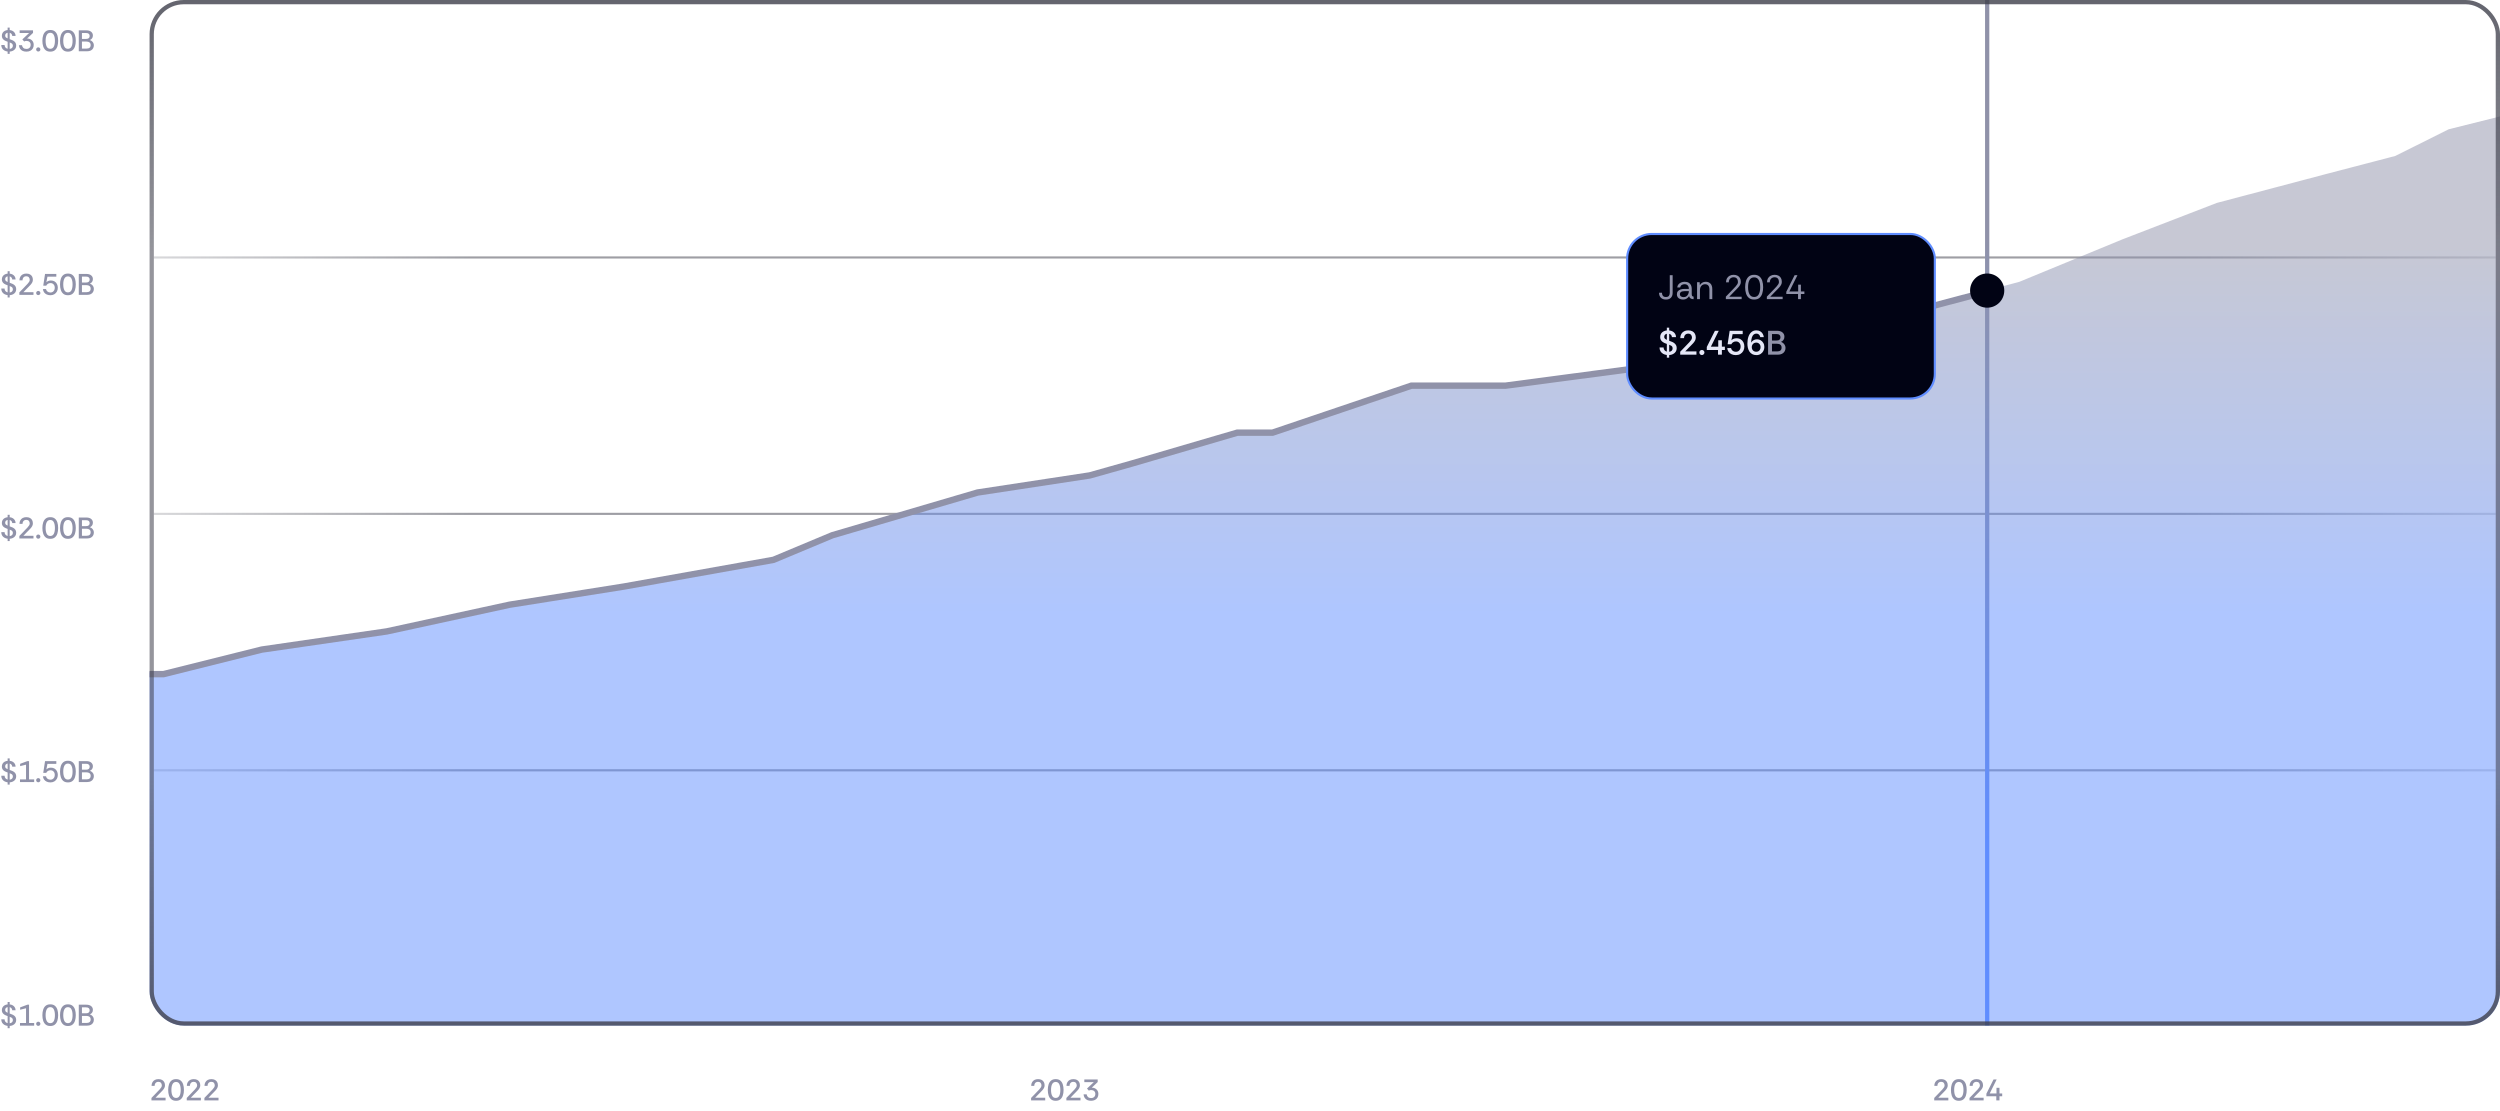 <svg width="1170" height="520" viewBox="0 0 1170 520" fill="none" xmlns="http://www.w3.org/2000/svg">
<g clip-path="url(#clip0_133_1375)">
<rect x="70" width="1100" height="480" rx="16" fill="url(#paint0_linear_133_1375)" fill-opacity="0.02"/>
<line x1="72" y1="120.5" x2="1168" y2="120.5" stroke="url(#paint1_linear_133_1375)"/>
<line x1="72" y1="240.5" x2="1168" y2="240.5" stroke="url(#paint2_linear_133_1375)"/>
<line x1="72" y1="360.5" x2="1168" y2="360.5" stroke="url(#paint3_linear_133_1375)"/>
<path d="M27.5 314.694H2V480H1172V54L1146 60.492L1121 72.978L1088.5 81.468L1037.5 94.952L993.5 111.932L945 131.909L875 150.387L836.5 158.877L768.5 171.362L704.5 179.852H660.5L595.5 201.826H579L529.5 216.309L510 221.803L457.5 229.794L389.5 249.77L362 261.257L292 273.742L238.5 282.232L181 294.717L122.5 303.208L76.5 314.694H27.5Z" fill="url(#paint4_linear_133_1375)" fill-opacity="0.5"/>
<path d="M2 315.5H27.5H76.5L122.5 304L181 295.5L238.5 283L292 274.5L362 262L389.5 250.5L457.5 230.5L510 222.5L529.5 217L579 202.5H595.5L660.5 180.5H704.5L768.5 172L836.5 159.5L875 151L945 132.5L993.5 112.5L1037.5 95.5L1088.5 82L1121 73.5L1146 61L1172 54.5" stroke="url(#paint5_linear_133_1375)" stroke-width="3"/>
<g filter="url(#filter0_f_133_1375)">
<line x1="930" y1="480" x2="930" y2="-4.37114e-08" stroke="url(#paint6_linear_133_1375)" stroke-width="2"/>
</g>
<g filter="url(#filter1_d_133_1375)">
<rect x="761.5" y="109.5" width="144" height="77" rx="11.5" fill="#010314" stroke="#608DFF"/>
<path d="M779.68 140.192C778.667 140.192 777.872 139.909 777.296 139.344C776.72 138.779 776.432 137.995 776.432 136.992H777.792C777.792 137.557 777.931 138.032 778.208 138.416C778.485 138.8 778.971 138.992 779.664 138.992C780.336 138.992 780.8 138.805 781.056 138.432C781.323 138.059 781.456 137.595 781.456 137.04V128.8H782.8V137.04C782.8 138.032 782.523 138.805 781.968 139.36C781.424 139.915 780.661 140.192 779.68 140.192ZM787.728 140.192C787.184 140.192 786.688 140.101 786.24 139.92C785.792 139.739 785.435 139.467 785.168 139.104C784.912 138.731 784.784 138.277 784.784 137.744C784.784 137.125 784.944 136.635 785.264 136.272C785.584 135.899 786.006 135.632 786.528 135.472C787.062 135.301 787.632 135.216 788.24 135.216H790.384C790.384 134.661 790.288 134.224 790.096 133.904C789.915 133.584 789.675 133.355 789.376 133.216C789.078 133.077 788.747 133.008 788.384 133.008C787.862 133.008 787.408 133.136 787.024 133.392C786.651 133.637 786.416 134.021 786.32 134.544H784.944C784.998 133.968 785.19 133.483 785.52 133.088C785.851 132.693 786.267 132.395 786.768 132.192C787.28 131.979 787.819 131.872 788.384 131.872C789.184 131.872 789.83 132.021 790.32 132.32C790.811 132.608 791.168 132.997 791.392 133.488C791.616 133.979 791.728 134.523 791.728 135.12V137.552C791.728 137.947 791.776 138.245 791.872 138.448C791.968 138.651 792.214 138.773 792.608 138.816V140C792.256 140 791.936 139.957 791.648 139.872C791.36 139.776 791.115 139.627 790.912 139.424C790.72 139.211 790.582 138.933 790.496 138.592C790.23 139.04 789.862 139.419 789.392 139.728C788.934 140.037 788.379 140.192 787.728 140.192ZM787.936 139.056C788.47 139.056 788.918 138.923 789.28 138.656C789.643 138.379 789.915 138.027 790.096 137.6C790.288 137.173 790.384 136.731 790.384 136.272V136.256H788.352C787.979 136.256 787.627 136.299 787.296 136.384C786.966 136.459 786.699 136.603 786.496 136.816C786.294 137.019 786.192 137.307 786.192 137.68C786.192 138.16 786.363 138.512 786.704 138.736C787.046 138.949 787.456 139.056 787.936 139.056ZM794.229 140V132.064H795.445L795.525 133.488C795.781 132.987 796.149 132.592 796.629 132.304C797.109 132.016 797.653 131.872 798.261 131.872C799.2 131.872 799.946 132.16 800.501 132.736C801.066 133.301 801.349 134.176 801.349 135.36V140H800.005V135.504C800.005 134.683 799.834 134.064 799.493 133.648C799.152 133.232 798.64 133.024 797.957 133.024C797.274 133.024 796.704 133.275 796.245 133.776C795.797 134.267 795.573 134.971 795.573 135.888V140H794.229ZM807.699 140V138.832C807.699 138.832 807.779 138.747 807.939 138.576C808.11 138.395 808.334 138.165 808.611 137.888C808.889 137.611 809.182 137.307 809.491 136.976C809.811 136.645 810.126 136.32 810.435 136C810.745 135.68 811.017 135.397 811.251 135.152C811.646 134.747 811.998 134.368 812.307 134.016C812.627 133.664 812.883 133.323 813.075 132.992C813.267 132.661 813.363 132.331 813.363 132C813.363 131.339 813.198 130.8 812.867 130.384C812.547 129.968 812.025 129.76 811.299 129.76C810.841 129.76 810.441 129.867 810.099 130.08C809.769 130.283 809.513 130.56 809.331 130.912C809.161 131.264 809.075 131.669 809.075 132.128H807.779C807.779 131.413 807.923 130.795 808.211 130.272C808.51 129.749 808.926 129.344 809.459 129.056C809.993 128.757 810.611 128.608 811.315 128.608C812.009 128.608 812.606 128.736 813.107 128.992C813.619 129.237 814.014 129.611 814.291 130.112C814.569 130.603 814.707 131.216 814.707 131.952C814.707 132.453 814.585 132.923 814.339 133.36C814.094 133.797 813.801 134.197 813.459 134.56C813.118 134.923 812.803 135.253 812.515 135.552C812.345 135.723 812.121 135.947 811.843 136.224C811.577 136.501 811.294 136.795 810.995 137.104C810.707 137.403 810.43 137.691 810.163 137.968C809.907 138.235 809.694 138.453 809.523 138.624C809.363 138.795 809.283 138.88 809.283 138.88H815.091V140H807.699ZM820.941 140.192C819.917 140.192 819.096 139.936 818.477 139.424C817.858 138.912 817.41 138.219 817.133 137.344C816.856 136.469 816.717 135.488 816.717 134.4C816.717 133.312 816.856 132.331 817.133 131.456C817.41 130.581 817.858 129.888 818.477 129.376C819.096 128.864 819.917 128.608 820.941 128.608C821.965 128.608 822.781 128.859 823.389 129.36C824.008 129.861 824.456 130.549 824.733 131.424C825.01 132.299 825.149 133.291 825.149 134.4C825.149 135.509 825.01 136.501 824.733 137.376C824.456 138.251 824.008 138.939 823.389 139.44C822.781 139.941 821.965 140.192 820.941 140.192ZM820.941 138.992C821.922 138.992 822.637 138.581 823.085 137.76C823.544 136.939 823.773 135.819 823.773 134.4C823.773 132.981 823.544 131.861 823.085 131.04C822.637 130.219 821.922 129.808 820.941 129.808C819.97 129.808 819.25 130.219 818.781 131.04C818.322 131.861 818.093 132.981 818.093 134.4C818.093 135.819 818.322 136.939 818.781 137.76C819.25 138.581 819.97 138.992 820.941 138.992ZM826.887 140V138.832C826.887 138.832 826.967 138.747 827.127 138.576C827.297 138.395 827.521 138.165 827.799 137.888C828.076 137.611 828.369 137.307 828.679 136.976C828.999 136.645 829.313 136.32 829.623 136C829.932 135.68 830.204 135.397 830.439 135.152C830.833 134.747 831.185 134.368 831.495 134.016C831.815 133.664 832.071 133.323 832.263 132.992C832.455 132.661 832.551 132.331 832.551 132C832.551 131.339 832.385 130.8 832.055 130.384C831.735 129.968 831.212 129.76 830.487 129.76C830.028 129.76 829.628 129.867 829.287 130.08C828.956 130.283 828.7 130.56 828.519 130.912C828.348 131.264 828.263 131.669 828.263 132.128H826.967C826.967 131.413 827.111 130.795 827.399 130.272C827.697 129.749 828.113 129.344 828.647 129.056C829.18 128.757 829.799 128.608 830.503 128.608C831.196 128.608 831.793 128.736 832.295 128.992C832.807 129.237 833.201 129.611 833.479 130.112C833.756 130.603 833.895 131.216 833.895 131.952C833.895 132.453 833.772 132.923 833.527 133.36C833.281 133.797 832.988 134.197 832.647 134.56C832.305 134.923 831.991 135.253 831.703 135.552C831.532 135.723 831.308 135.947 831.031 136.224C830.764 136.501 830.481 136.795 830.183 137.104C829.895 137.403 829.617 137.691 829.351 137.968C829.095 138.235 828.881 138.453 828.711 138.624C828.551 138.795 828.471 138.88 828.471 138.88H834.279V140H826.887ZM841.489 140V137.6H835.985V136.56L839.873 128.8H841.201L837.409 136.416H841.553V133.232H842.817V136.416H844.449V137.6H842.817V140H841.489Z" fill="#9092A9"/>
<path d="M780.08 167.376V166.144C779.429 166.059 778.848 165.872 778.336 165.584C777.824 165.296 777.419 164.907 777.12 164.416C776.821 163.915 776.667 163.317 776.656 162.624H778.56C778.571 163.104 778.709 163.52 778.976 163.872C779.253 164.213 779.621 164.443 780.08 164.56V160.944L779.84 160.864C779.168 160.64 778.619 160.379 778.192 160.08C777.765 159.781 777.451 159.44 777.248 159.056C777.056 158.672 776.96 158.24 776.96 157.76C776.96 157.141 777.093 156.613 777.36 156.176C777.627 155.728 777.995 155.376 778.464 155.12C778.944 154.853 779.483 154.693 780.08 154.64V153.344H781.184V154.64C781.781 154.693 782.315 154.853 782.784 155.12C783.264 155.387 783.648 155.744 783.936 156.192C784.224 156.64 784.373 157.173 784.384 157.792H782.448C782.448 157.429 782.336 157.104 782.112 156.816C781.888 156.528 781.579 156.331 781.184 156.224V159.488L781.584 159.632C781.936 159.749 782.293 159.888 782.656 160.048C783.029 160.208 783.365 160.416 783.664 160.672C783.973 160.917 784.224 161.227 784.416 161.6C784.608 161.963 784.704 162.416 784.704 162.96C784.704 163.6 784.544 164.155 784.224 164.624C783.915 165.083 783.493 165.445 782.96 165.712C782.437 165.979 781.845 166.133 781.184 166.176V167.376H780.08ZM781.184 164.64C781.664 164.587 782.048 164.427 782.336 164.16C782.635 163.883 782.784 163.52 782.784 163.072C782.784 162.784 782.736 162.539 782.64 162.336C782.544 162.133 782.379 161.957 782.144 161.808C781.909 161.648 781.589 161.493 781.184 161.344V164.64ZM780.08 159.056V156.192C779.728 156.267 779.435 156.427 779.2 156.672C778.965 156.907 778.848 157.227 778.848 157.632C778.848 157.973 778.949 158.251 779.152 158.464C779.355 158.667 779.664 158.864 780.08 159.056ZM786.335 166V164.624C786.335 164.624 786.394 164.56 786.511 164.432C786.639 164.293 786.81 164.117 787.023 163.904C787.236 163.68 787.476 163.429 787.743 163.152C788.01 162.875 788.282 162.592 788.559 162.304C788.847 162.005 789.124 161.717 789.391 161.44C789.839 160.981 790.244 160.555 790.607 160.16C790.98 159.765 791.279 159.392 791.503 159.04C791.727 158.688 791.839 158.341 791.839 158C791.839 157.445 791.684 156.997 791.375 156.656C791.066 156.315 790.623 156.144 790.047 156.144C789.631 156.144 789.279 156.24 788.991 156.432C788.703 156.624 788.484 156.88 788.335 157.2C788.196 157.509 788.127 157.856 788.127 158.24H786.367C786.378 157.472 786.538 156.821 786.847 156.288C787.167 155.744 787.604 155.328 788.159 155.04C788.714 154.752 789.354 154.608 790.079 154.608C790.868 154.608 791.524 154.752 792.047 155.04C792.57 155.328 792.964 155.723 793.231 156.224C793.498 156.725 793.631 157.307 793.631 157.968C793.631 158.48 793.514 158.96 793.279 159.408C793.044 159.845 792.74 160.267 792.367 160.672C791.994 161.077 791.599 161.488 791.183 161.904C790.927 162.149 790.676 162.395 790.431 162.64C790.196 162.885 789.972 163.12 789.759 163.344C789.546 163.557 789.359 163.749 789.199 163.92C789.039 164.091 788.911 164.224 788.815 164.32C788.719 164.416 788.671 164.464 788.671 164.464H793.935V166H786.335ZM796.494 166.16C796.152 166.16 795.864 166.043 795.63 165.808C795.406 165.573 795.294 165.291 795.294 164.96C795.294 164.629 795.406 164.352 795.63 164.128C795.864 163.893 796.152 163.776 796.494 163.776C796.824 163.776 797.102 163.893 797.326 164.128C797.56 164.352 797.678 164.629 797.678 164.96C797.678 165.291 797.56 165.573 797.326 165.808C797.102 166.043 796.824 166.16 796.494 166.16ZM804.027 166V163.808H798.779V162.384L802.587 154.8H804.379L800.699 162.24H804.139V159.232H805.835V162.24H807.243V163.808H805.835V166H804.027ZM812.393 166.192C811.647 166.192 810.98 166.059 810.393 165.792C809.807 165.525 809.332 165.147 808.969 164.656C808.617 164.155 808.409 163.568 808.345 162.896H810.121C810.228 163.408 810.484 163.829 810.889 164.16C811.295 164.48 811.801 164.64 812.409 164.64C812.857 164.64 813.247 164.533 813.577 164.32C813.908 164.107 814.164 163.813 814.345 163.44C814.527 163.067 814.617 162.645 814.617 162.176C814.617 161.451 814.409 160.875 813.993 160.448C813.588 160.011 813.071 159.792 812.441 159.792C811.919 159.792 811.465 159.92 811.081 160.176C810.697 160.421 810.425 160.736 810.265 161.12H808.521L809.481 154.8H815.577V156.384H810.857L810.297 159.248C810.532 158.971 810.857 158.747 811.273 158.576C811.7 158.395 812.18 158.304 812.713 158.304C813.492 158.304 814.148 158.48 814.681 158.832C815.225 159.184 815.641 159.648 815.929 160.224C816.068 160.523 816.175 160.832 816.249 161.152C816.324 161.472 816.361 161.808 816.361 162.16C816.361 162.939 816.196 163.632 815.865 164.24C815.535 164.837 815.071 165.312 814.473 165.664C813.887 166.016 813.193 166.192 812.393 166.192ZM822.008 166.192C821.229 166.192 820.568 166.037 820.024 165.728C819.48 165.419 819.043 165.008 818.712 164.496C818.381 163.973 818.141 163.392 817.992 162.752C817.853 162.112 817.784 161.461 817.784 160.8C817.784 159.552 817.949 158.464 818.28 157.536C818.611 156.608 819.085 155.893 819.704 155.392C820.013 155.125 820.355 154.928 820.728 154.8C821.112 154.672 821.523 154.608 821.96 154.608C822.675 154.608 823.283 154.757 823.784 155.056C824.285 155.344 824.675 155.733 824.952 156.224C825.101 156.459 825.213 156.709 825.288 156.976C825.373 157.243 825.432 157.515 825.464 157.792H823.8C823.704 157.259 823.496 156.848 823.176 156.56C822.867 156.272 822.456 156.128 821.944 156.128C821.485 156.128 821.075 156.277 820.712 156.576C820.349 156.875 820.067 157.339 819.864 157.968C819.661 158.597 819.549 159.397 819.528 160.368C819.773 159.909 820.141 159.531 820.632 159.232C821.123 158.933 821.677 158.784 822.296 158.784C822.883 158.784 823.437 158.933 823.96 159.232C824.493 159.531 824.915 159.952 825.224 160.496C825.555 161.04 825.72 161.68 825.72 162.416C825.72 163.067 825.565 163.68 825.256 164.256C824.957 164.832 824.525 165.301 823.96 165.664C823.416 166.016 822.765 166.192 822.008 166.192ZM821.912 164.624C822.317 164.624 822.675 164.533 822.984 164.352C823.293 164.16 823.528 163.904 823.688 163.584C823.859 163.253 823.944 162.885 823.944 162.48C823.944 161.829 823.747 161.312 823.352 160.928C822.968 160.533 822.483 160.336 821.896 160.336C821.501 160.336 821.144 160.432 820.824 160.624C820.515 160.816 820.269 161.077 820.088 161.408C819.917 161.728 819.832 162.08 819.832 162.464C819.832 162.88 819.917 163.253 820.088 163.584C820.269 163.904 820.52 164.16 820.84 164.352C821.16 164.533 821.517 164.624 821.912 164.624Z" fill="#E5E7F7"/>
<path d="M827.463 166V154.8H831.575C832.705 154.8 833.575 155.056 834.183 155.568C834.801 156.08 835.111 156.752 835.111 157.584C835.111 158.203 834.956 158.715 834.647 159.12C834.337 159.525 833.953 159.813 833.495 159.984C833.9 160.133 834.263 160.347 834.583 160.624C834.903 160.901 835.153 161.227 835.335 161.6C835.527 161.973 835.623 162.384 835.623 162.832C835.623 163.429 835.484 163.968 835.207 164.448C834.929 164.928 834.519 165.307 833.975 165.584C833.441 165.861 832.775 166 831.975 166H827.463ZM829.287 164.464H831.719C832.391 164.464 832.903 164.315 833.255 164.016C833.607 163.717 833.783 163.269 833.783 162.672C833.783 162.075 833.596 161.627 833.223 161.328C832.849 161.029 832.337 160.88 831.687 160.88H829.287V164.464ZM829.287 159.36H831.431C832.049 159.36 832.508 159.232 832.807 158.976C833.105 158.709 833.255 158.331 833.255 157.84C833.255 157.36 833.105 156.992 832.807 156.736C832.508 156.469 832.039 156.336 831.399 156.336H829.287V159.36Z" fill="#9092A9"/>
</g>
<g filter="url(#filter2_ii_133_1375)">
<circle cx="930" cy="136" r="8" fill="#010314"/>
</g>
</g>
<rect x="71" y="1" width="1098" height="478" rx="15" stroke="url(#paint7_linear_133_1375)" stroke-width="2"/>
<path d="M70.882 515V513.838C70.882 513.838 70.943 513.777 71.064 513.656C71.185 513.525 71.344 513.357 71.54 513.152C71.745 512.947 71.969 512.718 72.212 512.466C72.455 512.214 72.702 511.957 72.954 511.696C73.206 511.425 73.444 511.173 73.668 510.94C74.051 510.548 74.396 510.189 74.704 509.862C75.021 509.526 75.273 509.204 75.46 508.896C75.647 508.588 75.74 508.289 75.74 508C75.74 507.487 75.6 507.076 75.32 506.768C75.049 506.451 74.648 506.292 74.116 506.292C73.743 506.292 73.421 506.376 73.15 506.544C72.889 506.712 72.693 506.941 72.562 507.23C72.431 507.51 72.366 507.827 72.366 508.182H70.924C70.933 507.519 71.073 506.955 71.344 506.488C71.615 506.021 71.988 505.662 72.464 505.41C72.949 505.158 73.509 505.032 74.144 505.032C74.807 505.032 75.367 505.153 75.824 505.396C76.281 505.639 76.627 505.979 76.86 506.418C77.093 506.857 77.21 507.37 77.21 507.958C77.21 508.406 77.103 508.826 76.888 509.218C76.683 509.601 76.421 509.965 76.104 510.31C75.787 510.655 75.46 510.996 75.124 511.332C74.919 511.537 74.704 511.752 74.48 511.976C74.265 512.191 74.055 512.405 73.85 512.62C73.654 512.825 73.472 513.017 73.304 513.194C73.145 513.362 73.015 513.497 72.912 513.6C72.819 513.693 72.772 513.74 72.772 513.74H77.49V515H70.882ZM82.402 515.168C81.506 515.168 80.787 514.944 80.246 514.496C79.704 514.048 79.312 513.441 79.07 512.676C78.827 511.911 78.706 511.052 78.706 510.1C78.706 509.148 78.827 508.289 79.07 507.524C79.312 506.759 79.704 506.152 80.246 505.704C80.787 505.256 81.506 505.032 82.402 505.032C83.298 505.032 84.012 505.251 84.544 505.69C85.085 506.129 85.477 506.731 85.72 507.496C85.963 508.261 86.084 509.129 86.084 510.1C86.084 511.071 85.963 511.939 85.72 512.704C85.477 513.469 85.085 514.071 84.544 514.51C84.012 514.949 83.298 515.168 82.402 515.168ZM82.402 513.838C83.158 513.838 83.709 513.507 84.054 512.844C84.399 512.172 84.572 511.257 84.572 510.1C84.572 508.943 84.394 508.028 84.04 507.356C83.695 506.684 83.148 506.348 82.402 506.348C81.655 506.348 81.105 506.684 80.75 507.356C80.395 508.028 80.218 508.943 80.218 510.1C80.218 511.257 80.395 512.172 80.75 512.844C81.105 513.507 81.655 513.838 82.402 513.838ZM87.398 515V513.838C87.398 513.838 87.458 513.777 87.58 513.656C87.701 513.525 87.86 513.357 88.056 513.152C88.261 512.947 88.485 512.718 88.728 512.466C88.97 512.214 89.218 511.957 89.47 511.696C89.722 511.425 89.96 511.173 90.184 510.94C90.566 510.548 90.912 510.189 91.22 509.862C91.537 509.526 91.789 509.204 91.976 508.896C92.162 508.588 92.256 508.289 92.256 508C92.256 507.487 92.116 507.076 91.836 506.768C91.565 506.451 91.164 506.292 90.632 506.292C90.258 506.292 89.936 506.376 89.666 506.544C89.404 506.712 89.208 506.941 89.078 507.23C88.947 507.51 88.882 507.827 88.882 508.182H87.44C87.449 507.519 87.589 506.955 87.86 506.488C88.13 506.021 88.504 505.662 88.98 505.41C89.465 505.158 90.025 505.032 90.66 505.032C91.322 505.032 91.882 505.153 92.34 505.396C92.797 505.639 93.142 505.979 93.376 506.418C93.609 506.857 93.726 507.37 93.726 507.958C93.726 508.406 93.618 508.826 93.404 509.218C93.198 509.601 92.937 509.965 92.62 510.31C92.302 510.655 91.976 510.996 91.64 511.332C91.434 511.537 91.22 511.752 90.996 511.976C90.781 512.191 90.571 512.405 90.366 512.62C90.17 512.825 89.988 513.017 89.82 513.194C89.661 513.362 89.53 513.497 89.428 513.6C89.334 513.693 89.288 513.74 89.288 513.74H94.006V515H87.398ZM95.655 515V513.838C95.655 513.838 95.716 513.777 95.837 513.656C95.959 513.525 96.117 513.357 96.313 513.152C96.519 512.947 96.743 512.718 96.985 512.466C97.228 512.214 97.475 511.957 97.727 511.696C97.979 511.425 98.217 511.173 98.441 510.94C98.824 510.548 99.169 510.189 99.477 509.862C99.795 509.526 100.047 509.204 100.233 508.896C100.42 508.588 100.513 508.289 100.513 508C100.513 507.487 100.373 507.076 100.093 506.768C99.823 506.451 99.421 506.292 98.889 506.292C98.516 506.292 98.194 506.376 97.923 506.544C97.662 506.712 97.466 506.941 97.335 507.23C97.205 507.51 97.139 507.827 97.139 508.182H95.697C95.707 507.519 95.847 506.955 96.117 506.488C96.388 506.021 96.761 505.662 97.237 505.41C97.723 505.158 98.283 505.032 98.917 505.032C99.58 505.032 100.14 505.153 100.597 505.396C101.055 505.639 101.4 505.979 101.633 506.418C101.867 506.857 101.983 507.37 101.983 507.958C101.983 508.406 101.876 508.826 101.661 509.218C101.456 509.601 101.195 509.965 100.877 510.31C100.56 510.655 100.233 510.996 99.897 511.332C99.692 511.537 99.477 511.752 99.253 511.976C99.039 512.191 98.829 512.405 98.623 512.62C98.427 512.825 98.245 513.017 98.077 513.194C97.919 513.362 97.788 513.497 97.685 513.6C97.592 513.693 97.545 513.74 97.545 513.74H102.263V515H95.655Z" fill="#9092A9"/>
<path d="M482.548 515V513.838C482.548 513.838 482.609 513.777 482.73 513.656C482.851 513.525 483.01 513.357 483.206 513.152C483.411 512.947 483.635 512.718 483.878 512.466C484.121 512.214 484.368 511.957 484.62 511.696C484.872 511.425 485.11 511.173 485.334 510.94C485.717 510.548 486.062 510.189 486.37 509.862C486.687 509.526 486.939 509.204 487.126 508.896C487.313 508.588 487.406 508.289 487.406 508C487.406 507.487 487.266 507.076 486.986 506.768C486.715 506.451 486.314 506.292 485.782 506.292C485.409 506.292 485.087 506.376 484.816 506.544C484.555 506.712 484.359 506.941 484.228 507.23C484.097 507.51 484.032 507.827 484.032 508.182H482.59C482.599 507.519 482.739 506.955 483.01 506.488C483.281 506.021 483.654 505.662 484.13 505.41C484.615 505.158 485.175 505.032 485.81 505.032C486.473 505.032 487.033 505.153 487.49 505.396C487.947 505.639 488.293 505.979 488.526 506.418C488.759 506.857 488.876 507.37 488.876 507.958C488.876 508.406 488.769 508.826 488.554 509.218C488.349 509.601 488.087 509.965 487.77 510.31C487.453 510.655 487.126 510.996 486.79 511.332C486.585 511.537 486.37 511.752 486.146 511.976C485.931 512.191 485.721 512.405 485.516 512.62C485.32 512.825 485.138 513.017 484.97 513.194C484.811 513.362 484.681 513.497 484.578 513.6C484.485 513.693 484.438 513.74 484.438 513.74H489.156V515H482.548ZM494.068 515.168C493.172 515.168 492.453 514.944 491.912 514.496C491.37 514.048 490.978 513.441 490.736 512.676C490.493 511.911 490.372 511.052 490.372 510.1C490.372 509.148 490.493 508.289 490.736 507.524C490.978 506.759 491.37 506.152 491.912 505.704C492.453 505.256 493.172 505.032 494.068 505.032C494.964 505.032 495.678 505.251 496.21 505.69C496.751 506.129 497.143 506.731 497.386 507.496C497.628 508.261 497.75 509.129 497.75 510.1C497.75 511.071 497.628 511.939 497.386 512.704C497.143 513.469 496.751 514.071 496.21 514.51C495.678 514.949 494.964 515.168 494.068 515.168ZM494.068 513.838C494.824 513.838 495.374 513.507 495.72 512.844C496.065 512.172 496.238 511.257 496.238 510.1C496.238 508.943 496.06 508.028 495.706 507.356C495.36 506.684 494.814 506.348 494.068 506.348C493.321 506.348 492.77 506.684 492.416 507.356C492.061 508.028 491.884 508.943 491.884 510.1C491.884 511.257 492.061 512.172 492.416 512.844C492.77 513.507 493.321 513.838 494.068 513.838ZM499.064 515V513.838C499.064 513.838 499.124 513.777 499.246 513.656C499.367 513.525 499.526 513.357 499.722 513.152C499.927 512.947 500.151 512.718 500.394 512.466C500.636 512.214 500.884 511.957 501.136 511.696C501.388 511.425 501.626 511.173 501.85 510.94C502.232 510.548 502.578 510.189 502.886 509.862C503.203 509.526 503.455 509.204 503.642 508.896C503.828 508.588 503.922 508.289 503.922 508C503.922 507.487 503.782 507.076 503.502 506.768C503.231 506.451 502.83 506.292 502.298 506.292C501.924 506.292 501.602 506.376 501.332 506.544C501.07 506.712 500.874 506.941 500.744 507.23C500.613 507.51 500.548 507.827 500.548 508.182H499.106C499.115 507.519 499.255 506.955 499.526 506.488C499.796 506.021 500.17 505.662 500.646 505.41C501.131 505.158 501.691 505.032 502.326 505.032C502.988 505.032 503.548 505.153 504.006 505.396C504.463 505.639 504.808 505.979 505.042 506.418C505.275 506.857 505.392 507.37 505.392 507.958C505.392 508.406 505.284 508.826 505.07 509.218C504.864 509.601 504.603 509.965 504.286 510.31C503.968 510.655 503.642 510.996 503.306 511.332C503.1 511.537 502.886 511.752 502.662 511.976C502.447 512.191 502.237 512.405 502.032 512.62C501.836 512.825 501.654 513.017 501.486 513.194C501.327 513.362 501.196 513.497 501.094 513.6C501 513.693 500.954 513.74 500.954 513.74H505.672V515H499.064ZM510.611 515.168C509.939 515.168 509.347 515.051 508.833 514.818C508.329 514.575 507.928 514.23 507.629 513.782C507.331 513.334 507.158 512.793 507.111 512.158H508.553C508.619 512.653 508.824 513.068 509.169 513.404C509.524 513.731 510.005 513.894 510.611 513.894C511.227 513.894 511.713 513.721 512.067 513.376C512.431 513.031 512.613 512.564 512.613 511.976C512.613 511.379 512.427 510.926 512.053 510.618C511.689 510.301 511.213 510.142 510.625 510.142C510.439 510.142 510.257 510.165 510.079 510.212C509.902 510.259 509.734 510.329 509.575 510.422L508.721 509.442L511.899 506.446H507.461V505.2H513.719V506.404L510.947 509.036C511.395 509.027 511.806 509.092 512.179 509.232C512.553 509.372 512.879 509.573 513.159 509.834C513.439 510.086 513.654 510.394 513.803 510.758C513.962 511.122 514.041 511.523 514.041 511.962C514.041 512.634 513.897 513.213 513.607 513.698C513.318 514.174 512.917 514.538 512.403 514.79C511.89 515.042 511.293 515.168 510.611 515.168Z" fill="#9092A9"/>
<path d="M905.214 515V513.838C905.214 513.838 905.275 513.777 905.396 513.656C905.517 513.525 905.676 513.357 905.872 513.152C906.077 512.947 906.301 512.718 906.544 512.466C906.787 512.214 907.034 511.957 907.286 511.696C907.538 511.425 907.776 511.173 908 510.94C908.383 510.548 908.728 510.189 909.036 509.862C909.353 509.526 909.605 509.204 909.792 508.896C909.979 508.588 910.072 508.289 910.072 508C910.072 507.487 909.932 507.076 909.652 506.768C909.381 506.451 908.98 506.292 908.448 506.292C908.075 506.292 907.753 506.376 907.482 506.544C907.221 506.712 907.025 506.941 906.894 507.23C906.763 507.51 906.698 507.827 906.698 508.182H905.256C905.265 507.519 905.405 506.955 905.676 506.488C905.947 506.021 906.32 505.662 906.796 505.41C907.281 505.158 907.841 505.032 908.476 505.032C909.139 505.032 909.699 505.153 910.156 505.396C910.613 505.639 910.959 505.979 911.192 506.418C911.425 506.857 911.542 507.37 911.542 507.958C911.542 508.406 911.435 508.826 911.22 509.218C911.015 509.601 910.753 509.965 910.436 510.31C910.119 510.655 909.792 510.996 909.456 511.332C909.251 511.537 909.036 511.752 908.812 511.976C908.597 512.191 908.387 512.405 908.182 512.62C907.986 512.825 907.804 513.017 907.636 513.194C907.477 513.362 907.347 513.497 907.244 513.6C907.151 513.693 907.104 513.74 907.104 513.74H911.822V515H905.214ZM916.734 515.168C915.838 515.168 915.119 514.944 914.578 514.496C914.037 514.048 913.645 513.441 913.402 512.676C913.159 511.911 913.038 511.052 913.038 510.1C913.038 509.148 913.159 508.289 913.402 507.524C913.645 506.759 914.037 506.152 914.578 505.704C915.119 505.256 915.838 505.032 916.734 505.032C917.63 505.032 918.344 505.251 918.876 505.69C919.417 506.129 919.809 506.731 920.052 507.496C920.295 508.261 920.416 509.129 920.416 510.1C920.416 511.071 920.295 511.939 920.052 512.704C919.809 513.469 919.417 514.071 918.876 514.51C918.344 514.949 917.63 515.168 916.734 515.168ZM916.734 513.838C917.49 513.838 918.041 513.507 918.386 512.844C918.731 512.172 918.904 511.257 918.904 510.1C918.904 508.943 918.727 508.028 918.372 507.356C918.027 506.684 917.481 506.348 916.734 506.348C915.987 506.348 915.437 506.684 915.082 507.356C914.727 508.028 914.55 508.943 914.55 510.1C914.55 511.257 914.727 512.172 915.082 512.844C915.437 513.507 915.987 513.838 916.734 513.838ZM921.73 515V513.838C921.73 513.838 921.79 513.777 921.912 513.656C922.033 513.525 922.192 513.357 922.388 513.152C922.593 512.947 922.817 512.718 923.06 512.466C923.302 512.214 923.55 511.957 923.802 511.696C924.054 511.425 924.292 511.173 924.516 510.94C924.898 510.548 925.244 510.189 925.552 509.862C925.869 509.526 926.121 509.204 926.308 508.896C926.494 508.588 926.588 508.289 926.588 508C926.588 507.487 926.448 507.076 926.168 506.768C925.897 506.451 925.496 506.292 924.964 506.292C924.59 506.292 924.268 506.376 923.998 506.544C923.736 506.712 923.54 506.941 923.41 507.23C923.279 507.51 923.214 507.827 923.214 508.182H921.772C921.781 507.519 921.921 506.955 922.192 506.488C922.462 506.021 922.836 505.662 923.312 505.41C923.797 505.158 924.357 505.032 924.992 505.032C925.654 505.032 926.214 505.153 926.672 505.396C927.129 505.639 927.474 505.979 927.708 506.418C927.941 506.857 928.058 507.37 928.058 507.958C928.058 508.406 927.95 508.826 927.736 509.218C927.53 509.601 927.269 509.965 926.952 510.31C926.634 510.655 926.308 510.996 925.972 511.332C925.766 511.537 925.552 511.752 925.328 511.976C925.113 512.191 924.903 512.405 924.698 512.62C924.502 512.825 924.32 513.017 924.152 513.194C923.993 513.362 923.862 513.497 923.76 513.6C923.666 513.693 923.62 513.74 923.62 513.74H928.338V515H921.73ZM934.271 515V513.04H929.623V511.864L932.969 505.2H934.439L931.191 511.738H934.355V509.078H935.755V511.738H937.029V513.04H935.755V515H934.271Z" fill="#9092A9"/>
<path d="M3.57 481.204V480.126C3.001 480.051 2.492 479.888 2.044 479.636C1.596 479.384 1.241 479.039 0.98 478.6C0.728 478.161 0.597 477.643 0.588 477.046H2.142C2.151 477.503 2.282 477.891 2.534 478.208C2.795 478.516 3.141 478.726 3.57 478.838V475.52L3.318 475.436C2.758 475.24 2.296 475.021 1.932 474.778C1.577 474.526 1.311 474.237 1.134 473.91C0.957 473.574 0.868 473.196 0.868 472.776C0.868 472.235 0.985 471.773 1.218 471.39C1.451 470.998 1.773 470.69 2.184 470.466C2.595 470.242 3.057 470.107 3.57 470.06V468.926H4.536V470.06C5.049 470.107 5.511 470.247 5.922 470.48C6.333 470.704 6.659 471.012 6.902 471.404C7.154 471.796 7.285 472.263 7.294 472.804H5.712C5.712 472.459 5.605 472.155 5.39 471.894C5.185 471.623 4.9 471.441 4.536 471.348V474.344L4.816 474.442C5.161 474.554 5.497 474.685 5.824 474.834C6.16 474.983 6.459 475.17 6.72 475.394C6.981 475.609 7.187 475.875 7.336 476.192C7.495 476.509 7.574 476.897 7.574 477.354C7.574 477.914 7.439 478.395 7.168 478.796C6.897 479.197 6.533 479.515 6.076 479.748C5.619 479.972 5.105 480.107 4.536 480.154V481.204H3.57ZM4.536 478.894C4.975 478.847 5.329 478.698 5.6 478.446C5.88 478.194 6.02 477.863 6.02 477.452C6.02 477.172 5.969 476.939 5.866 476.752C5.773 476.565 5.619 476.402 5.404 476.262C5.189 476.122 4.9 475.987 4.536 475.856V478.894ZM3.57 473.966V471.334C3.234 471.39 2.959 471.53 2.744 471.754C2.529 471.978 2.422 472.277 2.422 472.65C2.422 472.977 2.511 473.238 2.688 473.434C2.875 473.621 3.169 473.798 3.57 473.966ZM9.352 480V478.754H12.18V471.866L9.422 472.552V471.46L12.81 470.2H13.594V478.754H15.988V480H9.352ZM17.918 480.112C17.638 480.112 17.4 480.019 17.204 479.832C17.017 479.636 16.924 479.403 16.924 479.132C16.924 478.861 17.017 478.633 17.204 478.446C17.4 478.25 17.638 478.152 17.918 478.152C18.188 478.152 18.417 478.25 18.604 478.446C18.8 478.633 18.898 478.861 18.898 479.132C18.898 479.403 18.8 479.636 18.604 479.832C18.417 480.019 18.188 480.112 17.918 480.112ZM23.531 480.168C22.635 480.168 21.916 479.944 21.375 479.496C20.833 479.048 20.441 478.441 20.199 477.676C19.956 476.911 19.835 476.052 19.835 475.1C19.835 474.148 19.956 473.289 20.199 472.524C20.441 471.759 20.833 471.152 21.375 470.704C21.916 470.256 22.635 470.032 23.531 470.032C24.427 470.032 25.141 470.251 25.673 470.69C26.214 471.129 26.606 471.731 26.849 472.496C27.091 473.261 27.213 474.129 27.213 475.1C27.213 476.071 27.091 476.939 26.849 477.704C26.606 478.469 26.214 479.071 25.673 479.51C25.141 479.949 24.427 480.168 23.531 480.168ZM23.531 478.838C24.287 478.838 24.837 478.507 25.183 477.844C25.528 477.172 25.701 476.257 25.701 475.1C25.701 473.943 25.523 473.028 25.169 472.356C24.823 471.684 24.277 471.348 23.531 471.348C22.784 471.348 22.233 471.684 21.879 472.356C21.524 473.028 21.347 473.943 21.347 475.1C21.347 476.257 21.524 477.172 21.879 477.844C22.233 478.507 22.784 478.838 23.531 478.838ZM31.788 480.168C30.892 480.168 30.174 479.944 29.633 479.496C29.091 479.048 28.699 478.441 28.456 477.676C28.214 476.911 28.093 476.052 28.093 475.1C28.093 474.148 28.214 473.289 28.456 472.524C28.699 471.759 29.091 471.152 29.633 470.704C30.174 470.256 30.892 470.032 31.788 470.032C32.684 470.032 33.398 470.251 33.931 470.69C34.472 471.129 34.864 471.731 35.106 472.496C35.349 473.261 35.471 474.129 35.471 475.1C35.471 476.071 35.349 476.939 35.106 477.704C34.864 478.469 34.472 479.071 33.931 479.51C33.398 479.949 32.684 480.168 31.788 480.168ZM31.788 478.838C32.544 478.838 33.095 478.507 33.441 477.844C33.786 477.172 33.959 476.257 33.959 475.1C33.959 473.943 33.781 473.028 33.426 472.356C33.081 471.684 32.535 471.348 31.788 471.348C31.042 471.348 30.491 471.684 30.137 472.356C29.782 473.028 29.605 473.943 29.605 475.1C29.605 476.257 29.782 477.172 30.137 477.844C30.491 478.507 31.042 478.838 31.788 478.838ZM36.868 480V470.2H40.41C41.381 470.2 42.132 470.424 42.664 470.872C43.206 471.32 43.476 471.903 43.476 472.622C43.476 473.163 43.336 473.616 43.056 473.98C42.786 474.335 42.445 474.587 42.034 474.736C42.417 474.857 42.748 475.039 43.028 475.282C43.308 475.525 43.528 475.809 43.686 476.136C43.845 476.463 43.924 476.827 43.924 477.228C43.924 477.751 43.803 478.222 43.56 478.642C43.327 479.062 42.977 479.393 42.51 479.636C42.044 479.879 41.46 480 40.76 480H36.868ZM38.352 478.74H40.494C41.12 478.74 41.596 478.605 41.922 478.334C42.258 478.063 42.426 477.653 42.426 477.102C42.426 476.542 42.249 476.127 41.894 475.856C41.54 475.585 41.064 475.45 40.466 475.45H38.352V478.74ZM38.352 474.218H40.298C40.849 474.218 41.264 474.097 41.544 473.854C41.824 473.611 41.964 473.271 41.964 472.832C41.964 472.393 41.824 472.053 41.544 471.81C41.274 471.567 40.844 471.446 40.256 471.446H38.352V474.218Z" fill="#9092A9"/>
<path d="M3.57 367.204V366.126C3.001 366.051 2.492 365.888 2.044 365.636C1.596 365.384 1.241 365.039 0.98 364.6C0.728 364.161 0.597 363.643 0.588 363.046H2.142C2.151 363.503 2.282 363.891 2.534 364.208C2.795 364.516 3.141 364.726 3.57 364.838V361.52L3.318 361.436C2.758 361.24 2.296 361.021 1.932 360.778C1.577 360.526 1.311 360.237 1.134 359.91C0.957 359.574 0.868 359.196 0.868 358.776C0.868 358.235 0.985 357.773 1.218 357.39C1.451 356.998 1.773 356.69 2.184 356.466C2.595 356.242 3.057 356.107 3.57 356.06V354.926H4.536V356.06C5.049 356.107 5.511 356.247 5.922 356.48C6.333 356.704 6.659 357.012 6.902 357.404C7.154 357.796 7.285 358.263 7.294 358.804H5.712C5.712 358.459 5.605 358.155 5.39 357.894C5.185 357.623 4.9 357.441 4.536 357.348V360.344L4.816 360.442C5.161 360.554 5.497 360.685 5.824 360.834C6.16 360.983 6.459 361.17 6.72 361.394C6.981 361.609 7.187 361.875 7.336 362.192C7.495 362.509 7.574 362.897 7.574 363.354C7.574 363.914 7.439 364.395 7.168 364.796C6.897 365.197 6.533 365.515 6.076 365.748C5.619 365.972 5.105 366.107 4.536 366.154V367.204H3.57ZM4.536 364.894C4.975 364.847 5.329 364.698 5.6 364.446C5.88 364.194 6.02 363.863 6.02 363.452C6.02 363.172 5.969 362.939 5.866 362.752C5.773 362.565 5.619 362.402 5.404 362.262C5.189 362.122 4.9 361.987 4.536 361.856V364.894ZM3.57 359.966V357.334C3.234 357.39 2.959 357.53 2.744 357.754C2.529 357.978 2.422 358.277 2.422 358.65C2.422 358.977 2.511 359.238 2.688 359.434C2.875 359.621 3.169 359.798 3.57 359.966ZM9.352 366V364.754H12.18V357.866L9.422 358.552V357.46L12.81 356.2H13.594V364.754H15.988V366H9.352ZM17.918 366.112C17.638 366.112 17.4 366.019 17.204 365.832C17.017 365.636 16.924 365.403 16.924 365.132C16.924 364.861 17.017 364.633 17.204 364.446C17.4 364.25 17.638 364.152 17.918 364.152C18.188 364.152 18.417 364.25 18.604 364.446C18.8 364.633 18.898 364.861 18.898 365.132C18.898 365.403 18.8 365.636 18.604 365.832C18.417 366.019 18.188 366.112 17.918 366.112ZM23.601 366.168C22.957 366.168 22.378 366.051 21.865 365.818C21.351 365.585 20.941 365.253 20.633 364.824C20.325 364.385 20.138 363.877 20.073 363.298H21.529C21.622 363.765 21.851 364.147 22.215 364.446C22.588 364.745 23.055 364.894 23.615 364.894C24.025 364.894 24.38 364.796 24.679 364.6C24.977 364.404 25.211 364.138 25.379 363.802C25.547 363.466 25.631 363.088 25.631 362.668C25.631 362.005 25.444 361.478 25.071 361.086C24.697 360.685 24.221 360.484 23.643 360.484C23.167 360.484 22.756 360.596 22.411 360.82C22.065 361.044 21.813 361.333 21.655 361.688H20.241L21.081 356.2H26.359V357.488H22.201L21.697 360.12C21.911 359.868 22.205 359.663 22.579 359.504C22.952 359.345 23.377 359.266 23.853 359.266C24.525 359.266 25.099 359.42 25.575 359.728C26.051 360.027 26.415 360.433 26.667 360.946C26.797 361.207 26.895 361.478 26.961 361.758C27.026 362.038 27.059 362.337 27.059 362.654C27.059 363.326 26.914 363.928 26.625 364.46C26.335 364.983 25.934 365.398 25.421 365.706C24.907 366.014 24.301 366.168 23.601 366.168ZM31.788 366.168C30.892 366.168 30.174 365.944 29.633 365.496C29.091 365.048 28.699 364.441 28.456 363.676C28.214 362.911 28.093 362.052 28.093 361.1C28.093 360.148 28.214 359.289 28.456 358.524C28.699 357.759 29.091 357.152 29.633 356.704C30.174 356.256 30.892 356.032 31.788 356.032C32.684 356.032 33.398 356.251 33.931 356.69C34.472 357.129 34.864 357.731 35.106 358.496C35.349 359.261 35.471 360.129 35.471 361.1C35.471 362.071 35.349 362.939 35.106 363.704C34.864 364.469 34.472 365.071 33.931 365.51C33.398 365.949 32.684 366.168 31.788 366.168ZM31.788 364.838C32.544 364.838 33.095 364.507 33.441 363.844C33.786 363.172 33.959 362.257 33.959 361.1C33.959 359.943 33.781 359.028 33.426 358.356C33.081 357.684 32.535 357.348 31.788 357.348C31.042 357.348 30.491 357.684 30.137 358.356C29.782 359.028 29.605 359.943 29.605 361.1C29.605 362.257 29.782 363.172 30.137 363.844C30.491 364.507 31.042 364.838 31.788 364.838ZM36.868 366V356.2H40.41C41.381 356.2 42.132 356.424 42.664 356.872C43.206 357.32 43.476 357.903 43.476 358.622C43.476 359.163 43.336 359.616 43.056 359.98C42.786 360.335 42.445 360.587 42.034 360.736C42.417 360.857 42.748 361.039 43.028 361.282C43.308 361.525 43.528 361.809 43.686 362.136C43.845 362.463 43.924 362.827 43.924 363.228C43.924 363.751 43.803 364.222 43.56 364.642C43.327 365.062 42.977 365.393 42.51 365.636C42.044 365.879 41.46 366 40.76 366H36.868ZM38.352 364.74H40.494C41.12 364.74 41.596 364.605 41.922 364.334C42.258 364.063 42.426 363.653 42.426 363.102C42.426 362.542 42.249 362.127 41.894 361.856C41.54 361.585 41.064 361.45 40.466 361.45H38.352V364.74ZM38.352 360.218H40.298C40.849 360.218 41.264 360.097 41.544 359.854C41.824 359.611 41.964 359.271 41.964 358.832C41.964 358.393 41.824 358.053 41.544 357.81C41.274 357.567 40.844 357.446 40.256 357.446H38.352V360.218Z" fill="#9092A9"/>
<path d="M3.57 253.204V252.126C3.001 252.051 2.492 251.888 2.044 251.636C1.596 251.384 1.241 251.039 0.98 250.6C0.728 250.161 0.597 249.643 0.588 249.046H2.142C2.151 249.503 2.282 249.891 2.534 250.208C2.795 250.516 3.141 250.726 3.57 250.838V247.52L3.318 247.436C2.758 247.24 2.296 247.021 1.932 246.778C1.577 246.526 1.311 246.237 1.134 245.91C0.957 245.574 0.868 245.196 0.868 244.776C0.868 244.235 0.985 243.773 1.218 243.39C1.451 242.998 1.773 242.69 2.184 242.466C2.595 242.242 3.057 242.107 3.57 242.06V240.926H4.536V242.06C5.049 242.107 5.511 242.247 5.922 242.48C6.333 242.704 6.659 243.012 6.902 243.404C7.154 243.796 7.285 244.263 7.294 244.804H5.712C5.712 244.459 5.605 244.155 5.39 243.894C5.185 243.623 4.9 243.441 4.536 243.348V246.344L4.816 246.442C5.161 246.554 5.497 246.685 5.824 246.834C6.16 246.983 6.459 247.17 6.72 247.394C6.981 247.609 7.187 247.875 7.336 248.192C7.495 248.509 7.574 248.897 7.574 249.354C7.574 249.914 7.439 250.395 7.168 250.796C6.897 251.197 6.533 251.515 6.076 251.748C5.619 251.972 5.105 252.107 4.536 252.154V253.204H3.57ZM4.536 250.894C4.975 250.847 5.329 250.698 5.6 250.446C5.88 250.194 6.02 249.863 6.02 249.452C6.02 249.172 5.969 248.939 5.866 248.752C5.773 248.565 5.619 248.402 5.404 248.262C5.189 248.122 4.9 247.987 4.536 247.856V250.894ZM3.57 245.966V243.334C3.234 243.39 2.959 243.53 2.744 243.754C2.529 243.978 2.422 244.277 2.422 244.65C2.422 244.977 2.511 245.238 2.688 245.434C2.875 245.621 3.169 245.798 3.57 245.966ZM9.058 252V250.838C9.058 250.838 9.118 250.777 9.24 250.656C9.361 250.525 9.52 250.357 9.716 250.152C9.921 249.947 10.145 249.718 10.388 249.466C10.63 249.214 10.878 248.957 11.13 248.696C11.382 248.425 11.62 248.173 11.844 247.94C12.226 247.548 12.572 247.189 12.88 246.862C13.197 246.526 13.449 246.204 13.636 245.896C13.822 245.588 13.916 245.289 13.916 245C13.916 244.487 13.776 244.076 13.496 243.768C13.225 243.451 12.824 243.292 12.292 243.292C11.918 243.292 11.596 243.376 11.326 243.544C11.064 243.712 10.868 243.941 10.738 244.23C10.607 244.51 10.542 244.827 10.542 245.182H9.1C9.109 244.519 9.249 243.955 9.52 243.488C9.79 243.021 10.164 242.662 10.64 242.41C11.125 242.158 11.685 242.032 12.32 242.032C12.982 242.032 13.542 242.153 14 242.396C14.457 242.639 14.802 242.979 15.036 243.418C15.269 243.857 15.386 244.37 15.386 244.958C15.386 245.406 15.278 245.826 15.064 246.218C14.858 246.601 14.597 246.965 14.28 247.31C13.962 247.655 13.636 247.996 13.3 248.332C13.094 248.537 12.88 248.752 12.656 248.976C12.441 249.191 12.231 249.405 12.026 249.62C11.83 249.825 11.648 250.017 11.48 250.194C11.321 250.362 11.19 250.497 11.088 250.6C10.994 250.693 10.948 250.74 10.948 250.74H15.666V252H9.058ZM17.918 252.112C17.638 252.112 17.4 252.019 17.204 251.832C17.017 251.636 16.924 251.403 16.924 251.132C16.924 250.861 17.017 250.633 17.204 250.446C17.4 250.25 17.638 250.152 17.918 250.152C18.188 250.152 18.417 250.25 18.604 250.446C18.8 250.633 18.898 250.861 18.898 251.132C18.898 251.403 18.8 251.636 18.604 251.832C18.417 252.019 18.188 252.112 17.918 252.112ZM23.531 252.168C22.635 252.168 21.916 251.944 21.375 251.496C20.833 251.048 20.441 250.441 20.199 249.676C19.956 248.911 19.835 248.052 19.835 247.1C19.835 246.148 19.956 245.289 20.199 244.524C20.441 243.759 20.833 243.152 21.375 242.704C21.916 242.256 22.635 242.032 23.531 242.032C24.427 242.032 25.141 242.251 25.673 242.69C26.214 243.129 26.606 243.731 26.849 244.496C27.091 245.261 27.213 246.129 27.213 247.1C27.213 248.071 27.091 248.939 26.849 249.704C26.606 250.469 26.214 251.071 25.673 251.51C25.141 251.949 24.427 252.168 23.531 252.168ZM23.531 250.838C24.287 250.838 24.837 250.507 25.183 249.844C25.528 249.172 25.701 248.257 25.701 247.1C25.701 245.943 25.523 245.028 25.169 244.356C24.823 243.684 24.277 243.348 23.531 243.348C22.784 243.348 22.233 243.684 21.879 244.356C21.524 245.028 21.347 245.943 21.347 247.1C21.347 248.257 21.524 249.172 21.879 249.844C22.233 250.507 22.784 250.838 23.531 250.838ZM31.788 252.168C30.892 252.168 30.174 251.944 29.633 251.496C29.091 251.048 28.699 250.441 28.456 249.676C28.214 248.911 28.093 248.052 28.093 247.1C28.093 246.148 28.214 245.289 28.456 244.524C28.699 243.759 29.091 243.152 29.633 242.704C30.174 242.256 30.892 242.032 31.788 242.032C32.684 242.032 33.398 242.251 33.931 242.69C34.472 243.129 34.864 243.731 35.106 244.496C35.349 245.261 35.471 246.129 35.471 247.1C35.471 248.071 35.349 248.939 35.106 249.704C34.864 250.469 34.472 251.071 33.931 251.51C33.398 251.949 32.684 252.168 31.788 252.168ZM31.788 250.838C32.544 250.838 33.095 250.507 33.441 249.844C33.786 249.172 33.959 248.257 33.959 247.1C33.959 245.943 33.781 245.028 33.426 244.356C33.081 243.684 32.535 243.348 31.788 243.348C31.042 243.348 30.491 243.684 30.137 244.356C29.782 245.028 29.605 245.943 29.605 247.1C29.605 248.257 29.782 249.172 30.137 249.844C30.491 250.507 31.042 250.838 31.788 250.838ZM36.868 252V242.2H40.41C41.381 242.2 42.132 242.424 42.664 242.872C43.206 243.32 43.476 243.903 43.476 244.622C43.476 245.163 43.336 245.616 43.056 245.98C42.786 246.335 42.445 246.587 42.034 246.736C42.417 246.857 42.748 247.039 43.028 247.282C43.308 247.525 43.528 247.809 43.686 248.136C43.845 248.463 43.924 248.827 43.924 249.228C43.924 249.751 43.803 250.222 43.56 250.642C43.327 251.062 42.977 251.393 42.51 251.636C42.044 251.879 41.46 252 40.76 252H36.868ZM38.352 250.74H40.494C41.12 250.74 41.596 250.605 41.922 250.334C42.258 250.063 42.426 249.653 42.426 249.102C42.426 248.542 42.249 248.127 41.894 247.856C41.54 247.585 41.064 247.45 40.466 247.45H38.352V250.74ZM38.352 246.218H40.298C40.849 246.218 41.264 246.097 41.544 245.854C41.824 245.611 41.964 245.271 41.964 244.832C41.964 244.393 41.824 244.053 41.544 243.81C41.274 243.567 40.844 243.446 40.256 243.446H38.352V246.218Z" fill="#9092A9"/>
<path d="M3.57 139.204V138.126C3.001 138.051 2.492 137.888 2.044 137.636C1.596 137.384 1.241 137.039 0.98 136.6C0.728 136.161 0.597 135.643 0.588 135.046H2.142C2.151 135.503 2.282 135.891 2.534 136.208C2.795 136.516 3.141 136.726 3.57 136.838V133.52L3.318 133.436C2.758 133.24 2.296 133.021 1.932 132.778C1.577 132.526 1.311 132.237 1.134 131.91C0.957 131.574 0.868 131.196 0.868 130.776C0.868 130.235 0.985 129.773 1.218 129.39C1.451 128.998 1.773 128.69 2.184 128.466C2.595 128.242 3.057 128.107 3.57 128.06V126.926H4.536V128.06C5.049 128.107 5.511 128.247 5.922 128.48C6.333 128.704 6.659 129.012 6.902 129.404C7.154 129.796 7.285 130.263 7.294 130.804H5.712C5.712 130.459 5.605 130.155 5.39 129.894C5.185 129.623 4.9 129.441 4.536 129.348V132.344L4.816 132.442C5.161 132.554 5.497 132.685 5.824 132.834C6.16 132.983 6.459 133.17 6.72 133.394C6.981 133.609 7.187 133.875 7.336 134.192C7.495 134.509 7.574 134.897 7.574 135.354C7.574 135.914 7.439 136.395 7.168 136.796C6.897 137.197 6.533 137.515 6.076 137.748C5.619 137.972 5.105 138.107 4.536 138.154V139.204H3.57ZM4.536 136.894C4.975 136.847 5.329 136.698 5.6 136.446C5.88 136.194 6.02 135.863 6.02 135.452C6.02 135.172 5.969 134.939 5.866 134.752C5.773 134.565 5.619 134.402 5.404 134.262C5.189 134.122 4.9 133.987 4.536 133.856V136.894ZM3.57 131.966V129.334C3.234 129.39 2.959 129.53 2.744 129.754C2.529 129.978 2.422 130.277 2.422 130.65C2.422 130.977 2.511 131.238 2.688 131.434C2.875 131.621 3.169 131.798 3.57 131.966ZM9.058 138V136.838C9.058 136.838 9.118 136.777 9.24 136.656C9.361 136.525 9.52 136.357 9.716 136.152C9.921 135.947 10.145 135.718 10.388 135.466C10.63 135.214 10.878 134.957 11.13 134.696C11.382 134.425 11.62 134.173 11.844 133.94C12.226 133.548 12.572 133.189 12.88 132.862C13.197 132.526 13.449 132.204 13.636 131.896C13.822 131.588 13.916 131.289 13.916 131C13.916 130.487 13.776 130.076 13.496 129.768C13.225 129.451 12.824 129.292 12.292 129.292C11.918 129.292 11.596 129.376 11.326 129.544C11.064 129.712 10.868 129.941 10.738 130.23C10.607 130.51 10.542 130.827 10.542 131.182H9.1C9.109 130.519 9.249 129.955 9.52 129.488C9.79 129.021 10.164 128.662 10.64 128.41C11.125 128.158 11.685 128.032 12.32 128.032C12.982 128.032 13.542 128.153 14 128.396C14.457 128.639 14.802 128.979 15.036 129.418C15.269 129.857 15.386 130.37 15.386 130.958C15.386 131.406 15.278 131.826 15.064 132.218C14.858 132.601 14.597 132.965 14.28 133.31C13.962 133.655 13.636 133.996 13.3 134.332C13.094 134.537 12.88 134.752 12.656 134.976C12.441 135.191 12.231 135.405 12.026 135.62C11.83 135.825 11.648 136.017 11.48 136.194C11.321 136.362 11.19 136.497 11.088 136.6C10.994 136.693 10.948 136.74 10.948 136.74H15.666V138H9.058ZM17.918 138.112C17.638 138.112 17.4 138.019 17.204 137.832C17.017 137.636 16.924 137.403 16.924 137.132C16.924 136.861 17.017 136.633 17.204 136.446C17.4 136.25 17.638 136.152 17.918 136.152C18.188 136.152 18.417 136.25 18.604 136.446C18.8 136.633 18.898 136.861 18.898 137.132C18.898 137.403 18.8 137.636 18.604 137.832C18.417 138.019 18.188 138.112 17.918 138.112ZM23.601 138.168C22.957 138.168 22.378 138.051 21.865 137.818C21.351 137.585 20.941 137.253 20.633 136.824C20.325 136.385 20.138 135.877 20.073 135.298H21.529C21.622 135.765 21.851 136.147 22.215 136.446C22.588 136.745 23.055 136.894 23.615 136.894C24.025 136.894 24.38 136.796 24.679 136.6C24.977 136.404 25.211 136.138 25.379 135.802C25.547 135.466 25.631 135.088 25.631 134.668C25.631 134.005 25.444 133.478 25.071 133.086C24.697 132.685 24.221 132.484 23.643 132.484C23.167 132.484 22.756 132.596 22.411 132.82C22.065 133.044 21.813 133.333 21.655 133.688H20.241L21.081 128.2H26.359V129.488H22.201L21.697 132.12C21.911 131.868 22.205 131.663 22.579 131.504C22.952 131.345 23.377 131.266 23.853 131.266C24.525 131.266 25.099 131.42 25.575 131.728C26.051 132.027 26.415 132.433 26.667 132.946C26.797 133.207 26.895 133.478 26.961 133.758C27.026 134.038 27.059 134.337 27.059 134.654C27.059 135.326 26.914 135.928 26.625 136.46C26.335 136.983 25.934 137.398 25.421 137.706C24.907 138.014 24.301 138.168 23.601 138.168ZM31.788 138.168C30.892 138.168 30.174 137.944 29.633 137.496C29.091 137.048 28.699 136.441 28.456 135.676C28.214 134.911 28.093 134.052 28.093 133.1C28.093 132.148 28.214 131.289 28.456 130.524C28.699 129.759 29.091 129.152 29.633 128.704C30.174 128.256 30.892 128.032 31.788 128.032C32.684 128.032 33.398 128.251 33.931 128.69C34.472 129.129 34.864 129.731 35.106 130.496C35.349 131.261 35.471 132.129 35.471 133.1C35.471 134.071 35.349 134.939 35.106 135.704C34.864 136.469 34.472 137.071 33.931 137.51C33.398 137.949 32.684 138.168 31.788 138.168ZM31.788 136.838C32.544 136.838 33.095 136.507 33.441 135.844C33.786 135.172 33.959 134.257 33.959 133.1C33.959 131.943 33.781 131.028 33.426 130.356C33.081 129.684 32.535 129.348 31.788 129.348C31.042 129.348 30.491 129.684 30.137 130.356C29.782 131.028 29.605 131.943 29.605 133.1C29.605 134.257 29.782 135.172 30.137 135.844C30.491 136.507 31.042 136.838 31.788 136.838ZM36.868 138V128.2H40.41C41.381 128.2 42.132 128.424 42.664 128.872C43.206 129.32 43.476 129.903 43.476 130.622C43.476 131.163 43.336 131.616 43.056 131.98C42.786 132.335 42.445 132.587 42.034 132.736C42.417 132.857 42.748 133.039 43.028 133.282C43.308 133.525 43.528 133.809 43.686 134.136C43.845 134.463 43.924 134.827 43.924 135.228C43.924 135.751 43.803 136.222 43.56 136.642C43.327 137.062 42.977 137.393 42.51 137.636C42.044 137.879 41.46 138 40.76 138H36.868ZM38.352 136.74H40.494C41.12 136.74 41.596 136.605 41.922 136.334C42.258 136.063 42.426 135.653 42.426 135.102C42.426 134.542 42.249 134.127 41.894 133.856C41.54 133.585 41.064 133.45 40.466 133.45H38.352V136.74ZM38.352 132.218H40.298C40.849 132.218 41.264 132.097 41.544 131.854C41.824 131.611 41.964 131.271 41.964 130.832C41.964 130.393 41.824 130.053 41.544 129.81C41.274 129.567 40.844 129.446 40.256 129.446H38.352V132.218Z" fill="#9092A9"/>
<path d="M3.57 25.204V24.126C3.001 24.051 2.492 23.888 2.044 23.636C1.596 23.384 1.241 23.039 0.98 22.6C0.728 22.161 0.597 21.643 0.588 21.046H2.142C2.151 21.503 2.282 21.891 2.534 22.208C2.795 22.516 3.141 22.726 3.57 22.838V19.52L3.318 19.436C2.758 19.24 2.296 19.021 1.932 18.778C1.577 18.526 1.311 18.237 1.134 17.91C0.957 17.574 0.868 17.196 0.868 16.776C0.868 16.235 0.985 15.773 1.218 15.39C1.451 14.998 1.773 14.69 2.184 14.466C2.595 14.242 3.057 14.107 3.57 14.06V12.926H4.536V14.06C5.049 14.107 5.511 14.247 5.922 14.48C6.333 14.704 6.659 15.012 6.902 15.404C7.154 15.796 7.285 16.263 7.294 16.804H5.712C5.712 16.459 5.605 16.155 5.39 15.894C5.185 15.623 4.9 15.441 4.536 15.348V18.344L4.816 18.442C5.161 18.554 5.497 18.685 5.824 18.834C6.16 18.983 6.459 19.17 6.72 19.394C6.981 19.609 7.187 19.875 7.336 20.192C7.495 20.509 7.574 20.897 7.574 21.354C7.574 21.914 7.439 22.395 7.168 22.796C6.897 23.197 6.533 23.515 6.076 23.748C5.619 23.972 5.105 24.107 4.536 24.154V25.204H3.57ZM4.536 22.894C4.975 22.847 5.329 22.698 5.6 22.446C5.88 22.194 6.02 21.863 6.02 21.452C6.02 21.172 5.969 20.939 5.866 20.752C5.773 20.565 5.619 20.402 5.404 20.262C5.189 20.122 4.9 19.987 4.536 19.856V22.894ZM3.57 17.966V15.334C3.234 15.39 2.959 15.53 2.744 15.754C2.529 15.978 2.422 16.277 2.422 16.65C2.422 16.977 2.511 17.238 2.688 17.434C2.875 17.621 3.169 17.798 3.57 17.966ZM12.348 24.168C11.676 24.168 11.083 24.051 10.57 23.818C10.066 23.575 9.664 23.23 9.366 22.782C9.067 22.334 8.894 21.793 8.848 21.158H10.29C10.355 21.653 10.56 22.068 10.906 22.404C11.26 22.731 11.741 22.894 12.348 22.894C12.964 22.894 13.449 22.721 13.804 22.376C14.168 22.031 14.35 21.564 14.35 20.976C14.35 20.379 14.163 19.926 13.79 19.618C13.426 19.301 12.95 19.142 12.362 19.142C12.175 19.142 11.993 19.165 11.816 19.212C11.638 19.259 11.47 19.329 11.312 19.422L10.458 18.442L13.636 15.446H9.198V14.2H15.456V15.404L12.684 18.036C13.132 18.027 13.542 18.092 13.916 18.232C14.289 18.372 14.616 18.573 14.896 18.834C15.176 19.086 15.39 19.394 15.54 19.758C15.698 20.122 15.778 20.523 15.778 20.962C15.778 21.634 15.633 22.213 15.344 22.698C15.054 23.174 14.653 23.538 14.14 23.79C13.626 24.042 13.029 24.168 12.348 24.168ZM17.918 24.112C17.638 24.112 17.4 24.019 17.204 23.832C17.017 23.636 16.924 23.403 16.924 23.132C16.924 22.861 17.017 22.633 17.204 22.446C17.4 22.25 17.638 22.152 17.918 22.152C18.188 22.152 18.417 22.25 18.604 22.446C18.8 22.633 18.898 22.861 18.898 23.132C18.898 23.403 18.8 23.636 18.604 23.832C18.417 24.019 18.188 24.112 17.918 24.112ZM23.531 24.168C22.635 24.168 21.916 23.944 21.375 23.496C20.833 23.048 20.441 22.441 20.199 21.676C19.956 20.911 19.835 20.052 19.835 19.1C19.835 18.148 19.956 17.289 20.199 16.524C20.441 15.759 20.833 15.152 21.375 14.704C21.916 14.256 22.635 14.032 23.531 14.032C24.427 14.032 25.141 14.251 25.673 14.69C26.214 15.129 26.606 15.731 26.849 16.496C27.091 17.261 27.213 18.129 27.213 19.1C27.213 20.071 27.091 20.939 26.849 21.704C26.606 22.469 26.214 23.071 25.673 23.51C25.141 23.949 24.427 24.168 23.531 24.168ZM23.531 22.838C24.287 22.838 24.837 22.507 25.183 21.844C25.528 21.172 25.701 20.257 25.701 19.1C25.701 17.943 25.523 17.028 25.169 16.356C24.823 15.684 24.277 15.348 23.531 15.348C22.784 15.348 22.233 15.684 21.879 16.356C21.524 17.028 21.347 17.943 21.347 19.1C21.347 20.257 21.524 21.172 21.879 21.844C22.233 22.507 22.784 22.838 23.531 22.838ZM31.788 24.168C30.892 24.168 30.174 23.944 29.633 23.496C29.091 23.048 28.699 22.441 28.456 21.676C28.214 20.911 28.093 20.052 28.093 19.1C28.093 18.148 28.214 17.289 28.456 16.524C28.699 15.759 29.091 15.152 29.633 14.704C30.174 14.256 30.892 14.032 31.788 14.032C32.684 14.032 33.398 14.251 33.931 14.69C34.472 15.129 34.864 15.731 35.106 16.496C35.349 17.261 35.471 18.129 35.471 19.1C35.471 20.071 35.349 20.939 35.106 21.704C34.864 22.469 34.472 23.071 33.931 23.51C33.398 23.949 32.684 24.168 31.788 24.168ZM31.788 22.838C32.544 22.838 33.095 22.507 33.441 21.844C33.786 21.172 33.959 20.257 33.959 19.1C33.959 17.943 33.781 17.028 33.426 16.356C33.081 15.684 32.535 15.348 31.788 15.348C31.042 15.348 30.491 15.684 30.137 16.356C29.782 17.028 29.605 17.943 29.605 19.1C29.605 20.257 29.782 21.172 30.137 21.844C30.491 22.507 31.042 22.838 31.788 22.838ZM36.868 24V14.2H40.41C41.381 14.2 42.132 14.424 42.664 14.872C43.206 15.32 43.476 15.903 43.476 16.622C43.476 17.163 43.336 17.616 43.056 17.98C42.786 18.335 42.445 18.587 42.034 18.736C42.417 18.857 42.748 19.039 43.028 19.282C43.308 19.525 43.528 19.809 43.686 20.136C43.845 20.463 43.924 20.827 43.924 21.228C43.924 21.751 43.803 22.222 43.56 22.642C43.327 23.062 42.977 23.393 42.51 23.636C42.044 23.879 41.46 24 40.76 24H36.868ZM38.352 22.74H40.494C41.12 22.74 41.596 22.605 41.922 22.334C42.258 22.063 42.426 21.653 42.426 21.102C42.426 20.542 42.249 20.127 41.894 19.856C41.54 19.585 41.064 19.45 40.466 19.45H38.352V22.74ZM38.352 18.218H40.298C40.849 18.218 41.264 18.097 41.544 17.854C41.824 17.611 41.964 17.271 41.964 16.832C41.964 16.393 41.824 16.053 41.544 15.81C41.274 15.567 40.844 15.446 40.256 15.446H38.352V18.218Z" fill="#9092A9"/>
<defs>
<filter id="filter0_f_133_1375" x="928" y="-1" width="4" height="482" filterUnits="userSpaceOnUse" color-interpolation-filters="sRGB">
<feFlood flood-opacity="0" result="BackgroundImageFix"/>
<feBlend mode="normal" in="SourceGraphic" in2="BackgroundImageFix" result="shape"/>
<feGaussianBlur stdDeviation="0.5" result="effect1_foregroundBlur_133_1375"/>
</filter>
<filter id="filter1_d_133_1375" x="741" y="89" width="185" height="118" filterUnits="userSpaceOnUse" color-interpolation-filters="sRGB">
<feFlood flood-opacity="0" result="BackgroundImageFix"/>
<feColorMatrix in="SourceAlpha" type="matrix" values="0 0 0 0 0 0 0 0 0 0 0 0 0 0 0 0 0 0 127 0" result="hardAlpha"/>
<feOffset/>
<feGaussianBlur stdDeviation="10"/>
<feComposite in2="hardAlpha" operator="out"/>
<feColorMatrix type="matrix" values="0 0 0 0 0.376 0 0 0 0 0.553 0 0 0 0 1 0 0 0 0.64 0"/>
<feBlend mode="normal" in2="BackgroundImageFix" result="effect1_dropShadow_133_1375"/>
<feBlend mode="normal" in="SourceGraphic" in2="effect1_dropShadow_133_1375" result="shape"/>
</filter>
<filter id="filter2_ii_133_1375" x="922" y="128" width="16" height="16" filterUnits="userSpaceOnUse" color-interpolation-filters="sRGB">
<feFlood flood-opacity="0" result="BackgroundImageFix"/>
<feBlend mode="normal" in="SourceGraphic" in2="BackgroundImageFix" result="shape"/>
<feColorMatrix in="SourceAlpha" type="matrix" values="0 0 0 0 0 0 0 0 0 0 0 0 0 0 0 0 0 0 127 0" result="hardAlpha"/>
<feOffset/>
<feGaussianBlur stdDeviation="3"/>
<feComposite in2="hardAlpha" operator="arithmetic" k2="-1" k3="1"/>
<feColorMatrix type="matrix" values="0 0 0 0 0.376 0 0 0 0 0.553 0 0 0 0 1 0 0 0 1 0"/>
<feBlend mode="normal" in2="shape" result="effect1_innerShadow_133_1375"/>
<feColorMatrix in="SourceAlpha" type="matrix" values="0 0 0 0 0 0 0 0 0 0 0 0 0 0 0 0 0 0 127 0" result="hardAlpha"/>
<feOffset/>
<feGaussianBlur stdDeviation="2.85"/>
<feComposite in2="hardAlpha" operator="arithmetic" k2="-1" k3="1"/>
<feColorMatrix type="matrix" values="0 0 0 0 0.376 0 0 0 0 0.553 0 0 0 0 1 0 0 0 1 0"/>
<feBlend mode="normal" in2="effect1_innerShadow_133_1375" result="effect2_innerShadow_133_1375"/>
</filter>
<linearGradient id="paint0_linear_133_1375" x1="620" y1="0" x2="620" y2="480" gradientUnits="userSpaceOnUse">
<stop stop-color="white"/>
<stop offset="0.487" stop-color="white" stop-opacity="0.25"/>
<stop offset="1" stop-color="white"/>
</linearGradient>
<linearGradient id="paint1_linear_133_1375" x1="72" y1="122.5" x2="1168" y2="122.5" gradientUnits="userSpaceOnUse">
<stop stop-color="#3D3E4A" stop-opacity="0.2"/>
<stop offset="0.134" stop-color="#3D3E4A" stop-opacity="0.5"/>
<stop offset="0.866" stop-color="#3D3E4A" stop-opacity="0.5"/>
<stop offset="1" stop-color="#3D3E4A" stop-opacity="0.2"/>
</linearGradient>
<linearGradient id="paint2_linear_133_1375" x1="72" y1="242.5" x2="1168" y2="242.5" gradientUnits="userSpaceOnUse">
<stop stop-color="#3D3E4A" stop-opacity="0.2"/>
<stop offset="0.134" stop-color="#3D3E4A" stop-opacity="0.5"/>
<stop offset="0.866" stop-color="#3D3E4A" stop-opacity="0.5"/>
<stop offset="1" stop-color="#3D3E4A" stop-opacity="0.2"/>
</linearGradient>
<linearGradient id="paint3_linear_133_1375" x1="72" y1="362.5" x2="1168" y2="362.5" gradientUnits="userSpaceOnUse">
<stop stop-color="#3D3E4A" stop-opacity="0.2"/>
<stop offset="0.134" stop-color="#3D3E4A" stop-opacity="0.5"/>
<stop offset="0.866" stop-color="#3D3E4A" stop-opacity="0.5"/>
<stop offset="1" stop-color="#3D3E4A" stop-opacity="0.2"/>
</linearGradient>
<linearGradient id="paint4_linear_133_1375" x1="587" y1="113.43" x2="587" y2="480" gradientUnits="userSpaceOnUse">
<stop stop-color="#9092A9"/>
<stop offset="0.471" stop-color="#608DFF"/>
<stop offset="1" stop-color="#608DFF"/>
</linearGradient>
<linearGradient id="paint5_linear_133_1375" x1="2" y1="185" x2="1172" y2="185" gradientUnits="userSpaceOnUse">
<stop offset="0.791" stop-color="#9092A9"/>
<stop offset="0.795" stop-color="#9092A9" stop-opacity="0"/>
</linearGradient>
<linearGradient id="paint6_linear_133_1375" x1="931.5" y1="480" x2="931.5" y2="2.18557e-08" gradientUnits="userSpaceOnUse">
<stop offset="0.179" stop-color="#608DFF"/>
<stop offset="0.77" stop-color="#9092A9"/>
</linearGradient>
<linearGradient id="paint7_linear_133_1375" x1="620" y1="0" x2="620" y2="480" gradientUnits="userSpaceOnUse">
<stop stop-color="#3D3E4A" stop-opacity="0.8"/>
<stop offset="0.246" stop-color="#3D3E4A" stop-opacity="0.55"/>
<stop offset="0.757" stop-color="#3D3E4A" stop-opacity="0.55"/>
<stop offset="1" stop-color="#3D3E4A" stop-opacity="0.8"/>
</linearGradient>
<clipPath id="clip0_133_1375">
<rect x="70" width="1100" height="480" rx="16" fill="white"/>
</clipPath>
</defs>
</svg>
